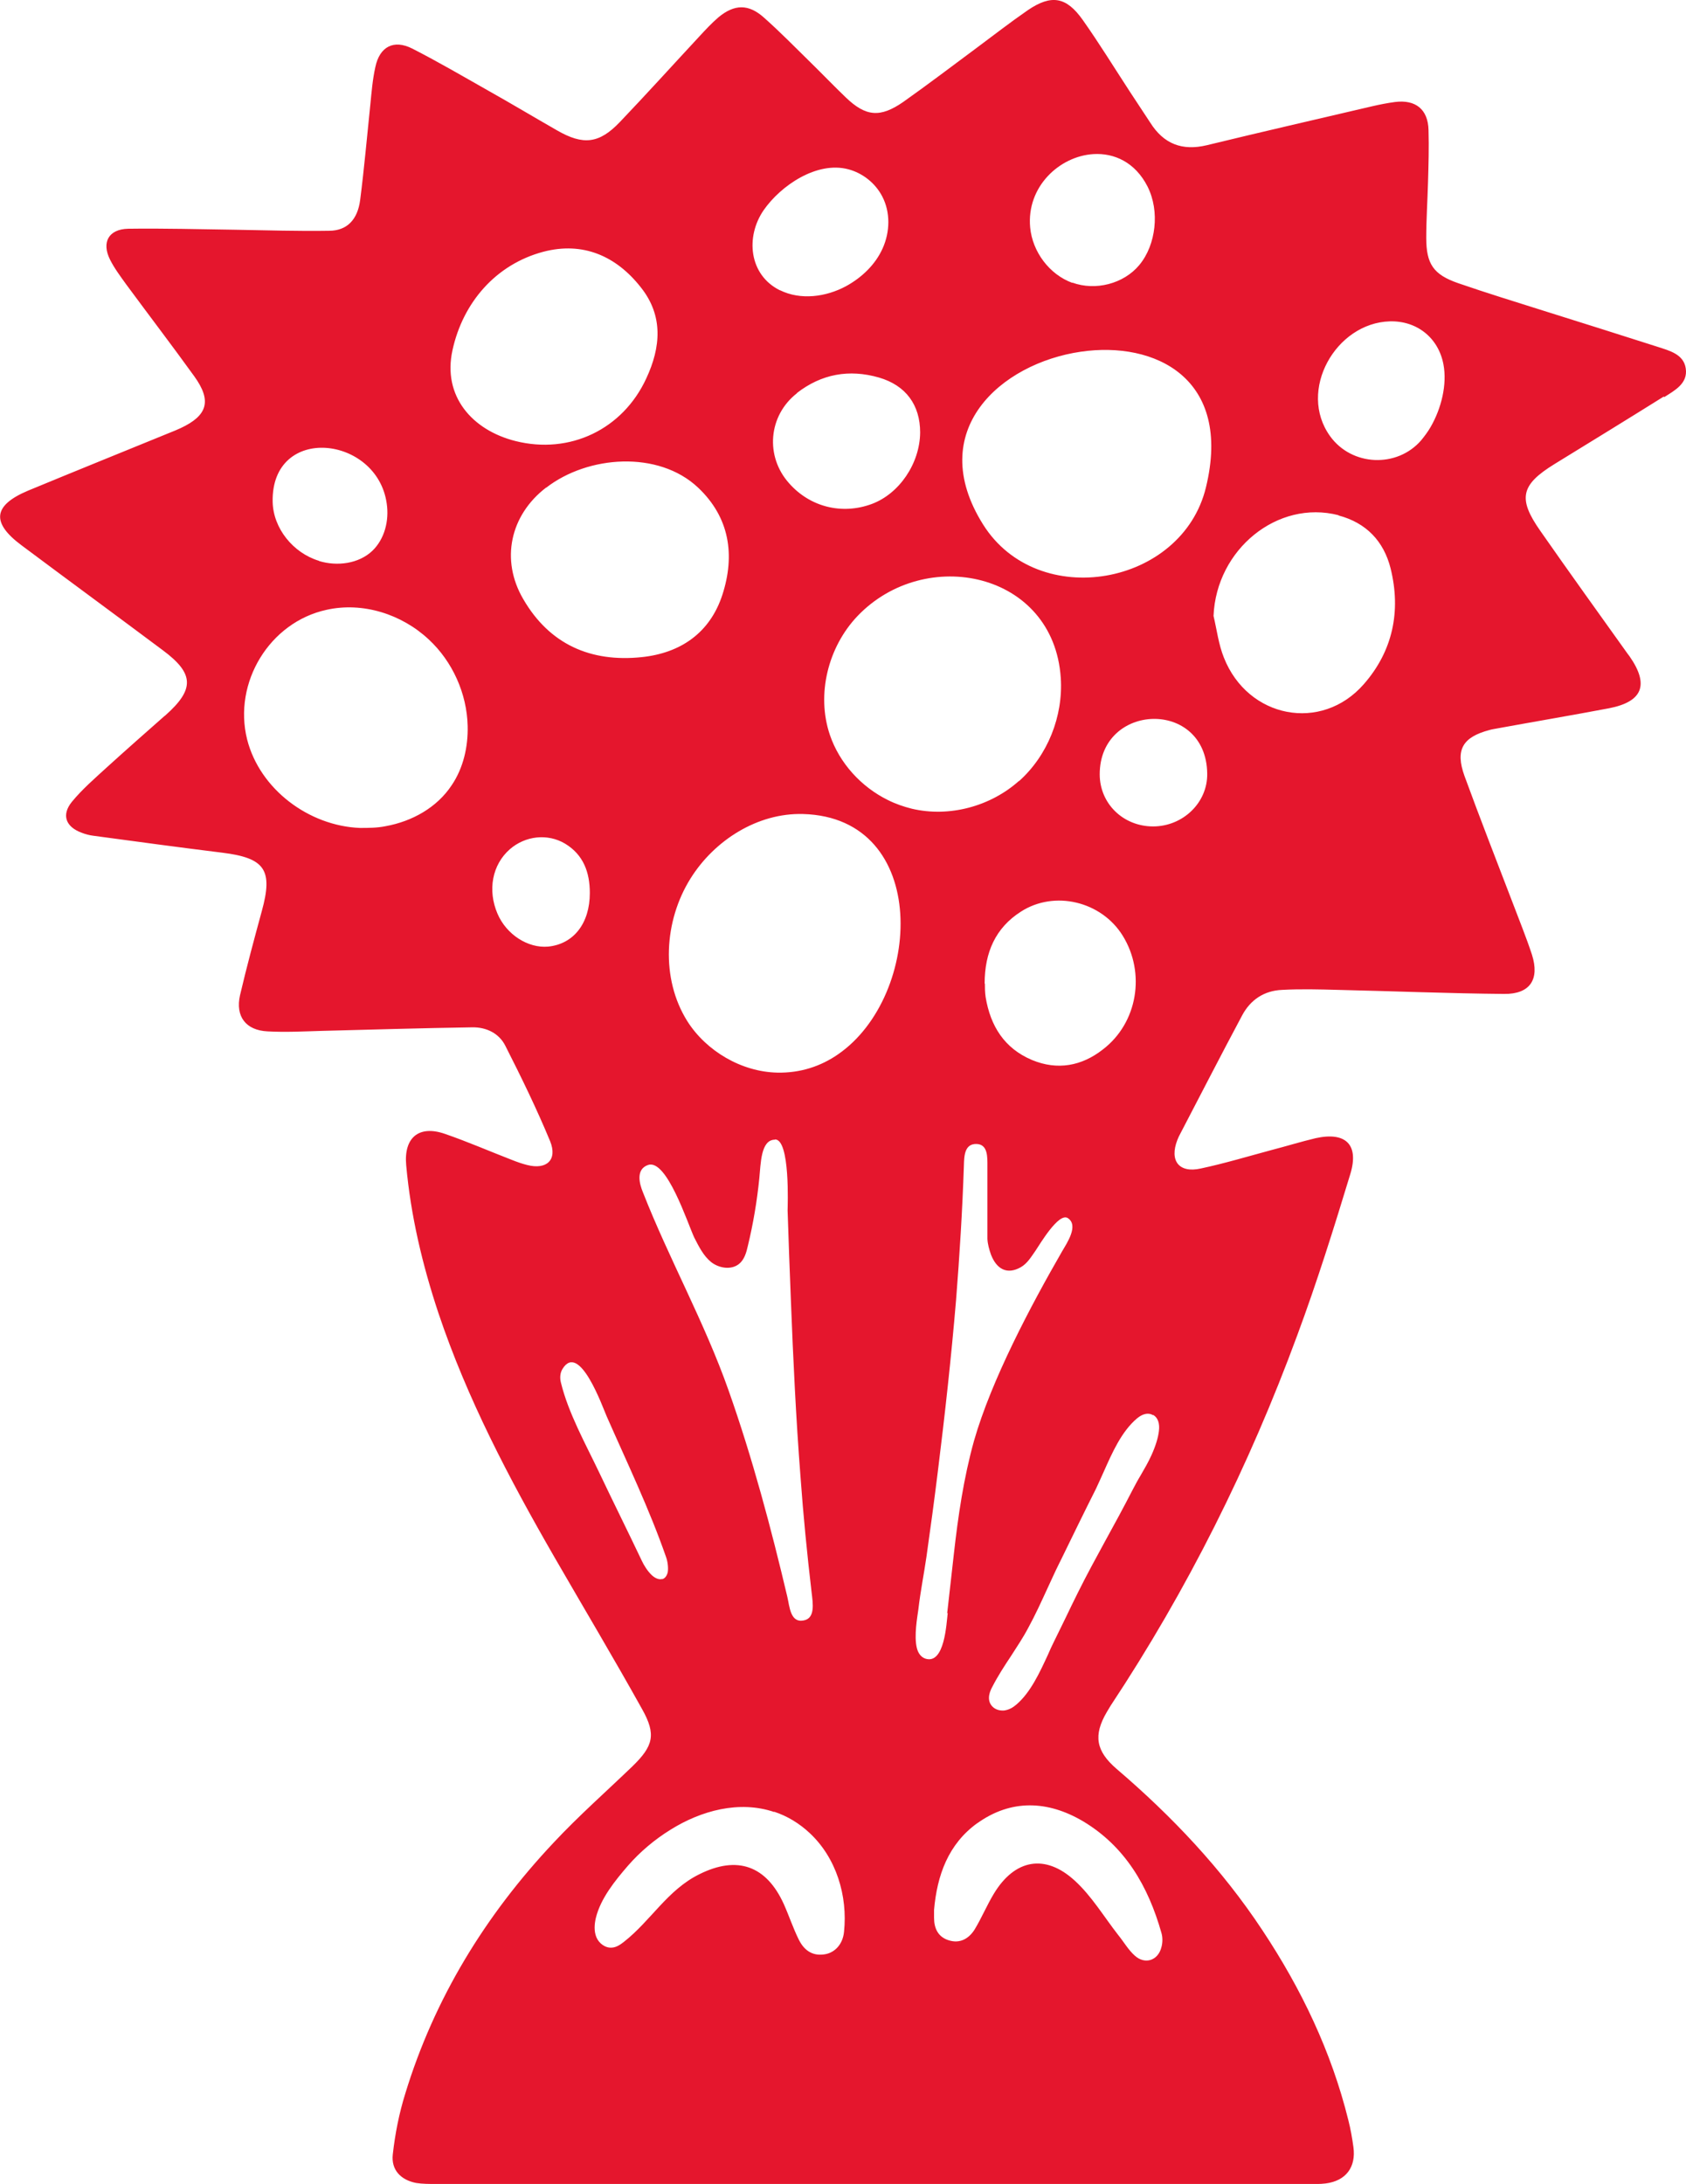 <?xml version="1.0" encoding="UTF-8"?><svg id="Layer_2" xmlns="http://www.w3.org/2000/svg" viewBox="0 0 66.66 86.31"><defs><style>.cls-1{fill:#e5162d;stroke-width:0px;}</style></defs><g id="Layer_2-2"><g id="Layer_1-2"><path class="cls-1" d="m65.8,15.66c-1.44.9-2.89,1.79-4.34,2.68-1.33.82-1.46,1.36-.56,2.64,1.13,1.62,2.29,3.23,3.44,4.84.03.04.06.08.09.12.78,1.12.52,1.79-.81,2.05-1.48.28-2.96.53-4.44.8-.1.02-.19.03-.29.06-1.06.28-1.36.78-.99,1.81.61,1.67,1.26,3.33,1.9,5,.26.69.54,1.37.77,2.07.31.98-.08,1.56-1.1,1.55-2.19-.02-4.38-.11-6.57-.16-.74-.02-1.47-.04-2.21,0-.71.03-1.25.39-1.58,1.01-.85,1.59-1.67,3.19-2.5,4.78-.02.04-.04.09-.06.14-.32.82.06,1.32.92,1.13.94-.2,1.87-.48,2.8-.73.58-.15,1.16-.33,1.75-.47,1.18-.26,1.72.25,1.37,1.41-.65,2.14-1.32,4.28-2.1,6.38-1.9,5.16-4.34,10.05-7.38,14.64-.05.08-.1.17-.15.25-.54.92-.43,1.54.38,2.24,2.2,1.88,4.17,3.96,5.77,6.38,1.54,2.32,2.73,4.8,3.4,7.51.09.35.15.7.2,1.06.11.8-.3,1.34-1.1,1.44-.23.03-.46.02-.69.02H17.23c-.26,0-.53,0-.78-.04-.61-.12-.99-.52-.92-1.13.09-.81.25-1.62.49-2.39,1.15-3.77,3.17-7.06,5.86-9.92.99-1.06,2.09-2.03,3.13-3.03.82-.8.94-1.25.38-2.25-1.13-2.03-2.32-4.02-3.48-6.03-1.78-3.09-3.44-6.24-4.58-9.64-.63-1.9-1.09-3.83-1.27-5.83-.1-1.08.49-1.6,1.53-1.24.9.31,1.77.69,2.65,1.03.2.08.4.15.6.2.77.2,1.21-.2.91-.94-.53-1.28-1.14-2.53-1.77-3.77-.25-.5-.76-.74-1.31-.73-1.98.03-3.95.09-5.93.14-.72.02-1.44.06-2.16.02-.86-.04-1.28-.59-1.09-1.43.26-1.11.56-2.22.86-3.32.45-1.63.13-2.1-1.55-2.31-1.7-.21-3.4-.44-5.1-.67-.16-.02-.32-.06-.47-.12-.63-.23-.81-.7-.39-1.22.41-.5.91-.93,1.39-1.37.75-.68,1.51-1.35,2.27-2.02.01,0,.02-.02.04-.03,1.16-1.03,1.14-1.65-.1-2.57-1.86-1.39-3.73-2.76-5.59-4.15-1.21-.9-1.12-1.58.26-2.16,1.86-.77,3.72-1.52,5.58-2.28.15-.06.3-.12.45-.19,1.07-.5,1.24-1.08.54-2.05-.88-1.22-1.79-2.41-2.69-3.63-.23-.32-.47-.64-.64-.98-.34-.68-.06-1.2.71-1.22,1.42-.02,2.84.02,4.27.04,1.23.02,2.45.06,3.68.04.71,0,1.13-.44,1.23-1.22.16-1.25.27-2.5.4-3.75.05-.5.09-1.01.2-1.5.17-.81.73-1.1,1.46-.73,1.02.52,2.01,1.1,3,1.66.91.51,1.81,1.05,2.72,1.57,1.04.6,1.67.53,2.49-.33,1.06-1.11,2.09-2.25,3.14-3.38.24-.26.49-.53.76-.76.63-.52,1.19-.53,1.8.02.63.56,1.23,1.17,1.84,1.77.47.46.92.93,1.39,1.38.79.76,1.36.81,2.27.18.99-.7,1.95-1.43,2.92-2.15.67-.5,1.33-1.01,2.01-1.48.93-.63,1.52-.53,2.17.39s1.24,1.88,1.86,2.83c.27.41.54.82.81,1.23.53.84,1.26,1.12,2.23.89,2.18-.53,4.36-1.03,6.54-1.54.3-.07.61-.13.91-.17.81-.1,1.3.29,1.32,1.11.02.69,0,1.37-.02,2.06-.02.73-.07,1.47-.07,2.2,0,1.03.28,1.45,1.26,1.79,1.13.39,2.27.74,3.41,1.1,1.5.47,2.99.94,4.49,1.42.46.15,1.02.29,1.1.85.09.6-.44.87-.86,1.14v-.04Zm-40.25-.7c.58-1.24.68-2.48-.21-3.6-.98-1.25-2.3-1.82-3.86-1.41-1.88.5-3.18,2.01-3.59,3.89-.4,1.82.78,3.16,2.49,3.59,2.15.54,4.24-.46,5.17-2.47Zm-12.64,9.14c-2.25.49-3.7,2.87-3.14,5.12.5,1.97,2.44,3.42,4.46,3.5.34,0,.68,0,1.02-.07,1.05-.19,2.03-.74,2.61-1.62.46-.68.65-1.52.63-2.34-.03-1.28-.6-2.55-1.54-3.42-1.07-1-2.61-1.49-4.04-1.17Zm-.3-1.93c.72.22,1.57.11,2.11-.4.49-.47.67-1.2.57-1.87-.19-1.35-1.33-2.13-2.41-2.2-1.09-.07-2.13.59-2.1,2.13.02,1.05.81,2.02,1.82,2.33h.01Zm10.71,13.12c0-.81-.25-1.51-.98-1.95-.69-.41-1.57-.31-2.18.22-.7.61-.89,1.62-.49,2.55.35.82,1.2,1.37,2,1.3,1.01-.1,1.65-.92,1.65-2.12Zm-1.73-16.02c-1.42,1.09-1.81,2.86-.9,4.41,1.04,1.79,2.67,2.5,4.68,2.29,1.54-.16,2.7-.96,3.19-2.46.51-1.57.29-3.06-.96-4.24-1.57-1.48-4.36-1.27-6,0h0Zm20.81-8.1c.91.33,2.02.05,2.64-.69.35-.42.54-.95.6-1.49.06-.55-.02-1.12-.27-1.62-.49-.96-1.32-1.33-2.14-1.28-1.33.08-2.65,1.28-2.5,2.9.09.96.76,1.86,1.67,2.19h0Zm-10.89,4.37c-1.13.88-1.27,2.49-.31,3.56.83.94,2.09,1.25,3.26.82,1.09-.4,1.91-1.6,1.92-2.83,0-1.08-.56-1.86-1.63-2.17-1.18-.34-2.27-.14-3.24.61h0Zm-.67-4.07c.81.4,1.81.27,2.61-.16.62-.34,1.16-.85,1.45-1.5s.31-1.42-.02-2.05c-.27-.52-.77-.92-1.34-1.07-1.24-.33-2.67.64-3.35,1.62-.72,1.05-.58,2.55.64,3.16h0Zm.91,20.7c-1.79-.05-3.5,1.03-4.45,2.55-1.05,1.68-1.18,3.95-.13,5.63.75,1.19,2.15,2.01,3.56,2.04.91.02,1.72-.25,2.4-.72,3.36-2.31,3.67-9.36-1.38-9.5Zm21.17-11.81c-2.41-.62-4.83,1.35-4.94,3.98.13.55.2,1.13.41,1.65.95,2.4,3.86,2.96,5.53,1.05,1.15-1.31,1.48-2.89,1.06-4.58-.27-1.07-.96-1.8-2.06-2.09h0Zm-12.63,10.51c1.13-1.01,1.75-2.56,1.65-4.08-.28-4.19-5.36-5.25-8.04-2.44-1.16,1.22-1.63,3.09-1.09,4.69.38,1.12,1.24,2.06,2.3,2.58.3.15.62.26.94.34,1.48.35,3.11-.09,4.24-1.1h0Zm2.44-16.97c-3.16.46-6.19,3.12-3.86,6.83,2.17,3.45,7.87,2.42,8.81-1.47,1.05-4.31-2.01-5.79-4.95-5.36Zm12.22-1.2c-2.14.06-3.66,2.74-2.36,4.54.86,1.19,2.65,1.26,3.6.16.13-.16.26-.33.37-.52.43-.74.66-1.69.51-2.48-.2-1.06-1.06-1.73-2.12-1.7Zm-16.01,26.17c0,.15,0,.34.03.54.19,1.14.74,2.02,1.83,2.48,1.01.42,1.97.24,2.81-.42,1.37-1.05,1.69-3.02.78-4.49-.84-1.36-2.7-1.81-4.03-.95-1,.64-1.43,1.61-1.43,2.84h0Zm4.54-8.27c0,1.16.93,2.06,2.11,2.06s2.16-.94,2.14-2.09c-.04-2.96-4.26-2.81-4.25.04h0Zm-17.3,31.81c.12-.03.19-.15.22-.27.03-.17,0-.42-.06-.59-.66-1.9-1.54-3.73-2.35-5.57-.16-.36-1.08-2.97-1.75-1.88-.1.16-.11.37-.06.55.29,1.19.97,2.41,1.5,3.52.56,1.18,1.14,2.34,1.7,3.52.07.15.21.39.39.56.13.12.28.19.42.15h0Zm4.46-17.37c-.57,0-.56.97-.62,1.54-.09.89-.24,1.78-.45,2.65-.06.27-.14.55-.35.72-.31.25-.79.17-1.1-.07-.31-.25-.49-.62-.67-.97-.26-.55-1.09-3.13-1.83-2.87-.48.17-.35.72-.2,1.08,1.04,2.65,2.44,5.14,3.39,7.84.94,2.66,1.68,5.44,2.32,8.15.09.39.12,1.03.64.93.47-.08.37-.68.32-1.1-.18-1.53-.33-3.05-.44-4.58-.18-2.32-.29-4.64-.38-6.96-.05-1.19-.09-2.37-.13-3.56,0-.15.11-2.82-.5-2.81h0Zm6.81,18.71c.09-.77.17-1.54.26-2.31.17-1.52.39-3.03.8-4.5.69-2.41,2.24-5.33,3.49-7.5.18-.31.66-1.01.22-1.3-.36-.24-1.11,1.04-1.28,1.29-.17.24-.32.5-.58.65-.55.31-.96.07-1.18-.5-.07-.2-.13-.41-.14-.62,0-.96,0-1.92,0-2.88,0-.35.02-.85-.42-.87-.49-.02-.5.48-.51.85-.06,1.78-.17,3.55-.31,5.32-.19,2.26-.44,4.52-.72,6.77-.14,1.13-.29,2.25-.45,3.37-.1.69-.24,1.38-.32,2.08-.04.3-.18,1.05-.06,1.53.05.2.16.36.34.42.76.24.83-1.4.88-1.8h-.02Zm8.14-7.82c-.06-.04-.13-.06-.21-.06-.17,0-.32.1-.42.18-.62.52-.99,1.37-1.32,2.11-.11.24-.21.47-.31.68-.47.93-.93,1.88-1.38,2.8l-.08.16c-.16.32-.31.66-.46.98-.24.52-.48,1.05-.76,1.56-.2.38-.45.75-.68,1.11-.26.39-.52.79-.74,1.22-.06.11-.24.46-.03.73.1.13.26.2.44.2.04,0,.08,0,.11-.01.15-.03.29-.1.44-.23.56-.48.92-1.27,1.24-1.96.08-.19.16-.36.24-.52.15-.31.31-.63.46-.94.32-.67.66-1.36,1.02-2.03.17-.32.35-.64.52-.96.37-.67.75-1.37,1.11-2.07.1-.19.2-.38.31-.56.15-.26.31-.53.44-.82.17-.38.26-.69.29-.94.04-.31-.04-.53-.22-.64h-.01Zm-14.98,15.68c-1.39-.47-2.9-.05-4.1.7-.63.39-1.2.87-1.68,1.42-.51.59-1.08,1.29-1.27,2.06-.06.25-.08.53.02.77.1.24.35.43.61.41.18-.01.34-.12.48-.23,1.07-.84,1.72-2.05,2.98-2.67,1.5-.75,2.65-.34,3.34,1.18.21.47.37.96.6,1.42.24.47.6.64,1.04.56.38-.07.69-.39.74-.88.15-1.42-.3-2.93-1.37-3.92-.4-.37-.87-.66-1.39-.83h0Zm8.03.44c-1.15.83-1.59,2.06-1.71,3.43v.31c0,.42.16.76.58.89.44.14.79-.06,1.02-.42.28-.46.49-.97.77-1.43.82-1.35,2.02-1.58,3.19-.51.67.61,1.15,1.42,1.72,2.15.22.27.4.59.66.82.4.36.92.19,1.05-.34.05-.18.05-.39,0-.56-.52-1.84-1.43-3.42-3.11-4.42-1.38-.81-2.83-.88-4.18.09h0Z"/></g></g></svg>